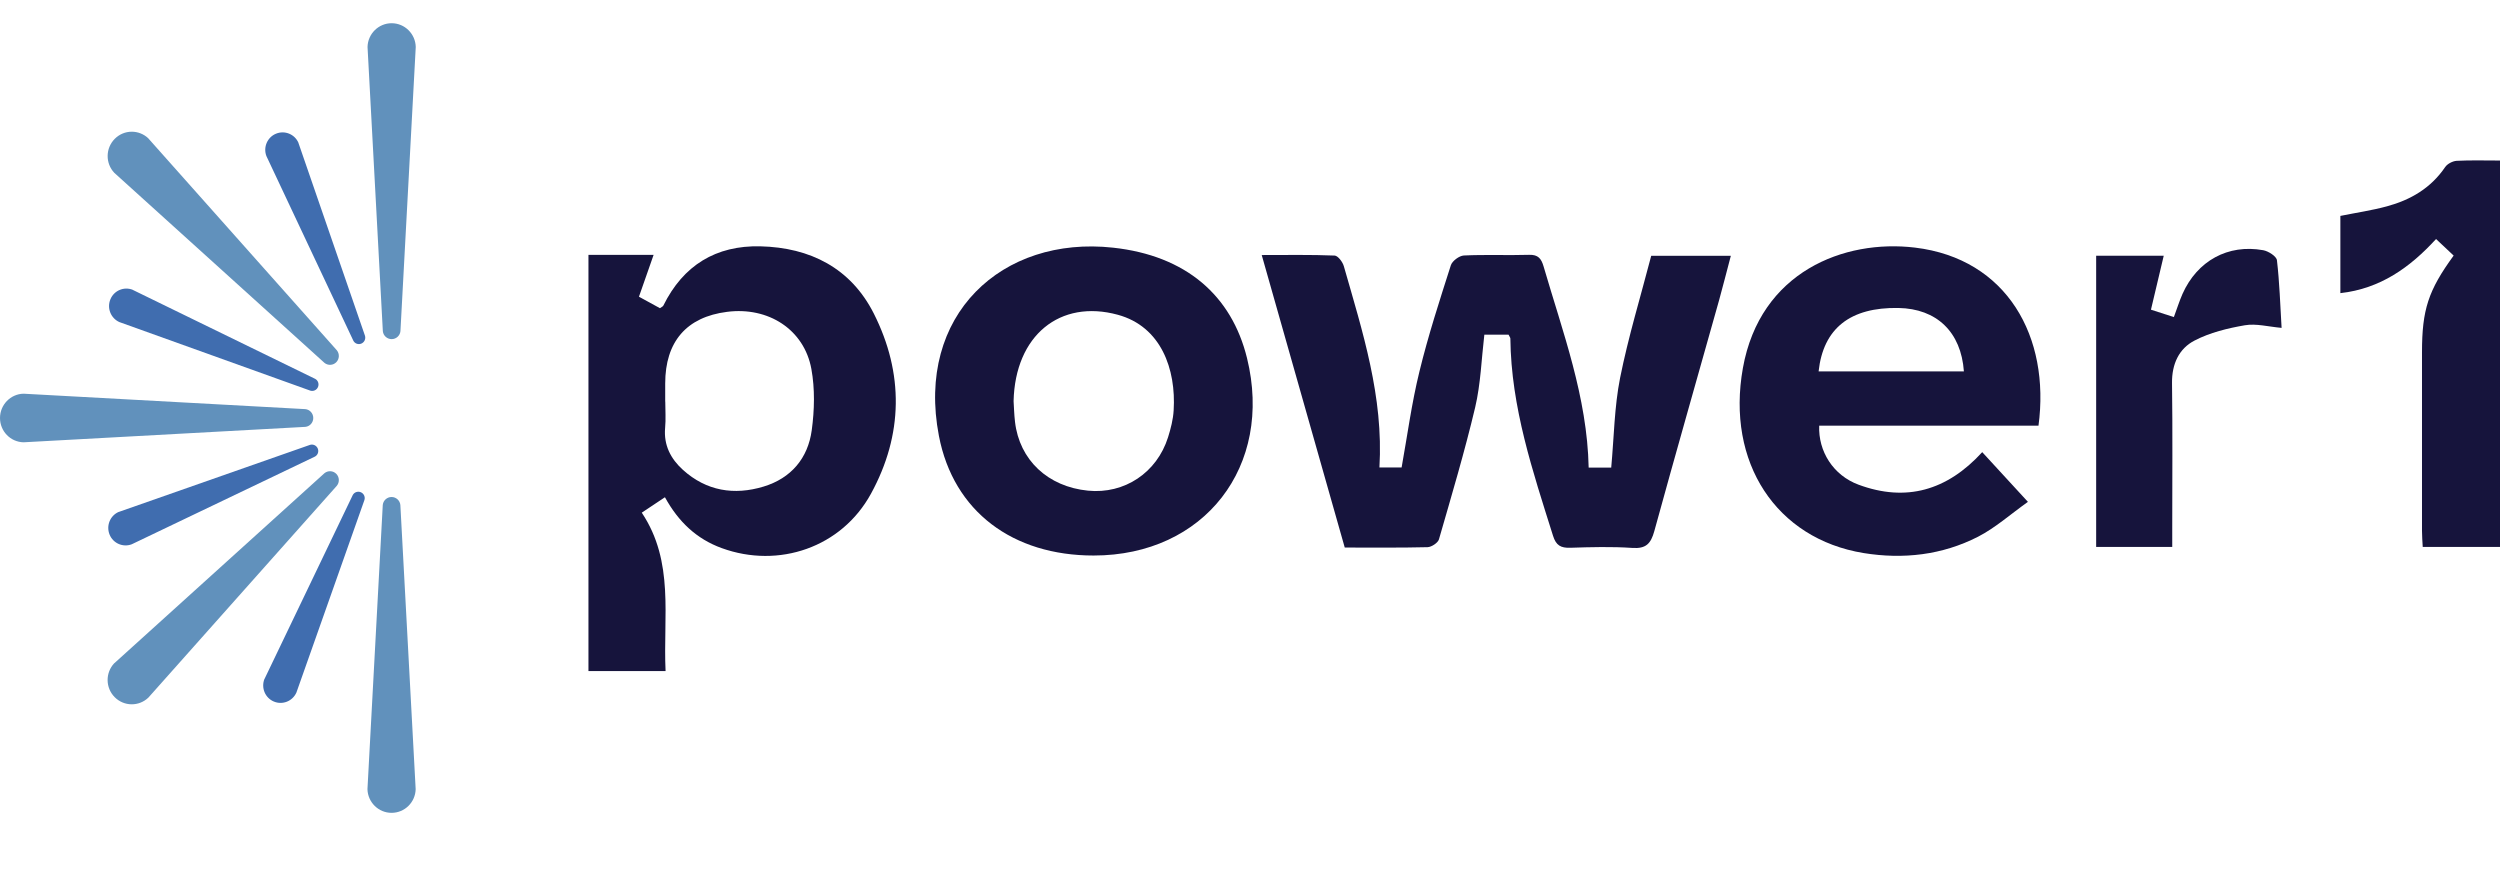 <svg width="244" height="85" viewBox="0 0 244 85" fill="none" xmlns="http://www.w3.org/2000/svg">
<g clip-path="url(#clip0_2123_3728)">
<path d="M35.864 77.019C35.864 76.983 37.358 49.286 37.358 49.286C37.401 48.843 37.776 48.508 38.217 48.508C38.657 48.508 39.032 48.843 39.075 49.286C39.075 49.286 40.569 76.976 40.569 77.019C40.54 78.307 39.494 79.333 38.217 79.333C36.94 79.333 35.893 78.3 35.864 77.019Z" fill="#6191BC"/>
<path d="M11.156 64.732L31.664 46.187C32.011 45.903 32.509 45.932 32.819 46.245C33.129 46.558 33.158 47.06 32.877 47.409C32.877 47.409 14.512 68.056 14.483 68.085C13.559 68.973 12.101 68.959 11.192 68.042C10.283 67.125 10.276 65.656 11.156 64.724" fill="#6191BC"/>
<path d="M2.295 38.425C2.331 38.425 29.803 39.931 29.803 39.931C30.243 39.974 30.575 40.353 30.575 40.797C30.575 41.24 30.243 41.619 29.803 41.662C29.803 41.662 2.338 43.168 2.295 43.168C1.017 43.139 0 42.084 0 40.797C0 39.509 1.025 38.454 2.295 38.425Z" fill="#6191BC"/>
<path d="M14.483 13.514L32.877 34.19C33.158 34.539 33.129 35.041 32.819 35.354C32.509 35.667 32.011 35.696 31.665 35.413C31.665 35.413 11.185 16.897 11.156 16.868C10.276 15.937 10.29 14.467 11.2 13.55C12.109 12.634 13.566 12.626 14.49 13.514" fill="#6191BC"/>
<path d="M40.577 4.587C40.577 4.624 39.083 32.321 39.083 32.321C39.039 32.764 38.664 33.099 38.224 33.099C37.784 33.099 37.409 32.764 37.365 32.321C37.365 32.321 35.872 4.631 35.872 4.587C35.9 3.3 36.947 2.267 38.224 2.267C39.501 2.267 40.548 3.3 40.577 4.587Z" fill="#6191BC"/>
<path d="M25.812 66.274L34.428 48.319C34.58 48.035 34.919 47.919 35.215 48.042C35.511 48.166 35.662 48.493 35.569 48.799C35.569 48.799 28.944 67.569 28.93 67.591C28.554 68.435 27.58 68.828 26.729 68.471C25.877 68.115 25.473 67.14 25.805 66.274" fill="#406DAF"/>
<path d="M11.575 49.971L30.265 43.416C30.568 43.328 30.892 43.481 31.015 43.779C31.138 44.078 31.015 44.419 30.734 44.565C30.734 44.565 12.888 53.113 12.859 53.121C12.008 53.448 11.041 53.033 10.694 52.175C10.348 51.316 10.738 50.334 11.582 49.963" fill="#406DAF"/>
<path d="M12.953 28.29L30.762 36.977C31.044 37.13 31.159 37.471 31.037 37.77C30.914 38.068 30.589 38.221 30.286 38.126C30.286 38.126 11.669 31.448 11.647 31.433C10.81 31.055 10.42 30.073 10.774 29.214C11.127 28.355 12.094 27.948 12.953 28.283" fill="#406DAF"/>
<path d="M29.124 13.936L35.626 32.779C35.713 33.085 35.561 33.412 35.265 33.536C34.969 33.659 34.63 33.536 34.486 33.252C34.486 33.252 26.007 15.26 26 15.231C25.675 14.373 26.086 13.398 26.938 13.049C27.789 12.699 28.764 13.092 29.132 13.944" fill="#406DAF"/>
<path d="M147.231 32.662H144.872C144.59 35.041 144.518 37.457 143.977 39.756C142.952 44.084 141.675 48.362 140.441 52.64C140.34 52.982 139.719 53.389 139.337 53.404C136.689 53.47 134.033 53.441 131.248 53.441C128.563 43.975 125.886 34.554 123.144 24.892C125.626 24.892 127.943 24.849 130.259 24.943C130.584 24.958 131.045 25.569 131.161 25.991C132.987 32.379 135.043 38.723 134.632 45.627H136.797C137.36 42.506 137.778 39.341 138.536 36.264C139.387 32.764 140.506 29.323 141.603 25.889C141.74 25.467 142.425 24.958 142.873 24.936C144.994 24.834 147.123 24.936 149.245 24.871C150.132 24.841 150.435 25.256 150.652 25.998C152.521 32.422 154.909 38.723 155.054 45.641H157.255C157.529 42.673 157.558 39.719 158.121 36.882C158.922 32.881 160.119 28.966 161.159 24.965H168.93C168.526 26.486 168.173 27.897 167.783 29.301C165.676 36.809 163.525 44.31 161.462 51.833C161.122 53.062 160.653 53.571 159.311 53.477C157.305 53.339 155.277 53.397 153.264 53.462C152.333 53.491 151.871 53.237 151.575 52.291C149.598 45.998 147.484 39.748 147.412 33.041C147.412 32.946 147.325 32.859 147.239 32.67" fill="#16143C"/>
<path d="M64.888 48.537C64.072 49.083 63.416 49.519 62.636 50.036C65.847 54.837 64.707 60.199 64.96 65.496H57.433V24.878H63.791C63.278 26.34 62.831 27.606 62.362 28.959C63.084 29.352 63.762 29.731 64.411 30.08C64.585 29.956 64.7 29.913 64.743 29.825C66.684 25.889 69.881 23.939 74.211 24.041C79.067 24.158 83.036 26.159 85.281 30.596C88.225 36.431 88.153 42.441 85.006 48.188C82.141 53.426 76.008 55.521 70.451 53.499C67.991 52.604 66.223 50.938 64.902 48.537M64.931 39.196C64.931 40.047 64.996 40.905 64.916 41.757C64.765 43.459 65.472 44.79 66.656 45.86C68.943 47.926 71.656 48.362 74.528 47.489C77.213 46.675 78.858 44.725 79.226 41.989C79.493 40.025 79.544 37.944 79.19 36.009C78.483 32.153 74.983 29.92 70.964 30.436C67.002 30.938 64.924 33.346 64.924 37.435V39.196" fill="#16143C"/>
<path d="M198.957 41.546H177.554C177.452 44.034 178.91 46.391 181.4 47.308C186.018 49.017 190.03 47.89 193.465 44.129C194.865 45.656 196.243 47.155 197.925 48.981C196.214 50.196 194.75 51.513 193.054 52.386C189.554 54.176 185.751 54.605 181.89 53.979C173.346 52.582 168.461 45.125 170.106 35.922C171.788 26.522 179.993 23.336 186.898 24.165C195.911 25.249 200.111 32.903 198.957 41.546ZM177.503 36.249H191.676C191.401 32.394 189.02 30.124 185.282 30.058C180.592 29.978 177.95 32.037 177.496 36.249" fill="#16143C"/>
<path d="M106.734 54.219C98.869 54.219 93.06 49.948 91.638 42.542C89.365 30.742 97.801 22.986 108.632 24.172C115.776 24.951 120.207 28.857 121.708 34.947C124.306 45.511 117.544 54.219 106.734 54.219ZM98.926 39.152C98.963 39.683 98.977 40.425 99.064 41.167C99.496 44.899 102.275 47.504 106.193 47.889C109.736 48.239 112.904 46.151 114.001 42.68C114.268 41.829 114.499 40.934 114.549 40.047C114.795 36.031 113.323 31.869 109.094 30.72C103.465 29.185 99.078 32.721 98.926 39.152Z" fill="#16143C"/>
<path d="M244 53.383H236.459C236.43 52.837 236.387 52.328 236.387 51.811C236.387 46.005 236.38 40.193 236.387 34.387C236.387 30.218 237 28.349 239.476 24.944C238.956 24.456 238.415 23.954 237.758 23.329C235.232 26.086 232.339 28.174 228.42 28.61V21.073C230.001 20.753 231.509 20.535 232.974 20.135C235.276 19.509 237.253 18.36 238.646 16.308C238.862 15.988 239.382 15.719 239.771 15.697C241.142 15.624 242.514 15.668 244.015 15.668V53.375L244 53.383Z" fill="#16143C"/>
<path d="M204.593 24.958H211.181C210.762 26.719 210.373 28.385 209.933 30.225C210.64 30.451 211.361 30.691 212.17 30.946C212.473 30.131 212.704 29.389 213.014 28.683C214.45 25.46 217.452 23.801 220.887 24.42C221.399 24.514 222.186 25.016 222.229 25.402C222.482 27.548 222.546 29.723 222.684 32.001C221.377 31.884 220.194 31.557 219.097 31.746C217.416 32.037 215.684 32.459 214.19 33.237C212.675 34.016 211.968 35.522 211.989 37.377C212.054 42.12 212.011 46.857 212.011 51.6V53.383H204.585V24.958H204.593Z" fill="#16143C"/>
</g>
<defs>
<clipPath id="clip0_2123_3728">
<rect width="244" height="77.067" fill="white" transform="translate(0 2.267)"/>
</clipPath>
</defs>
</svg>

